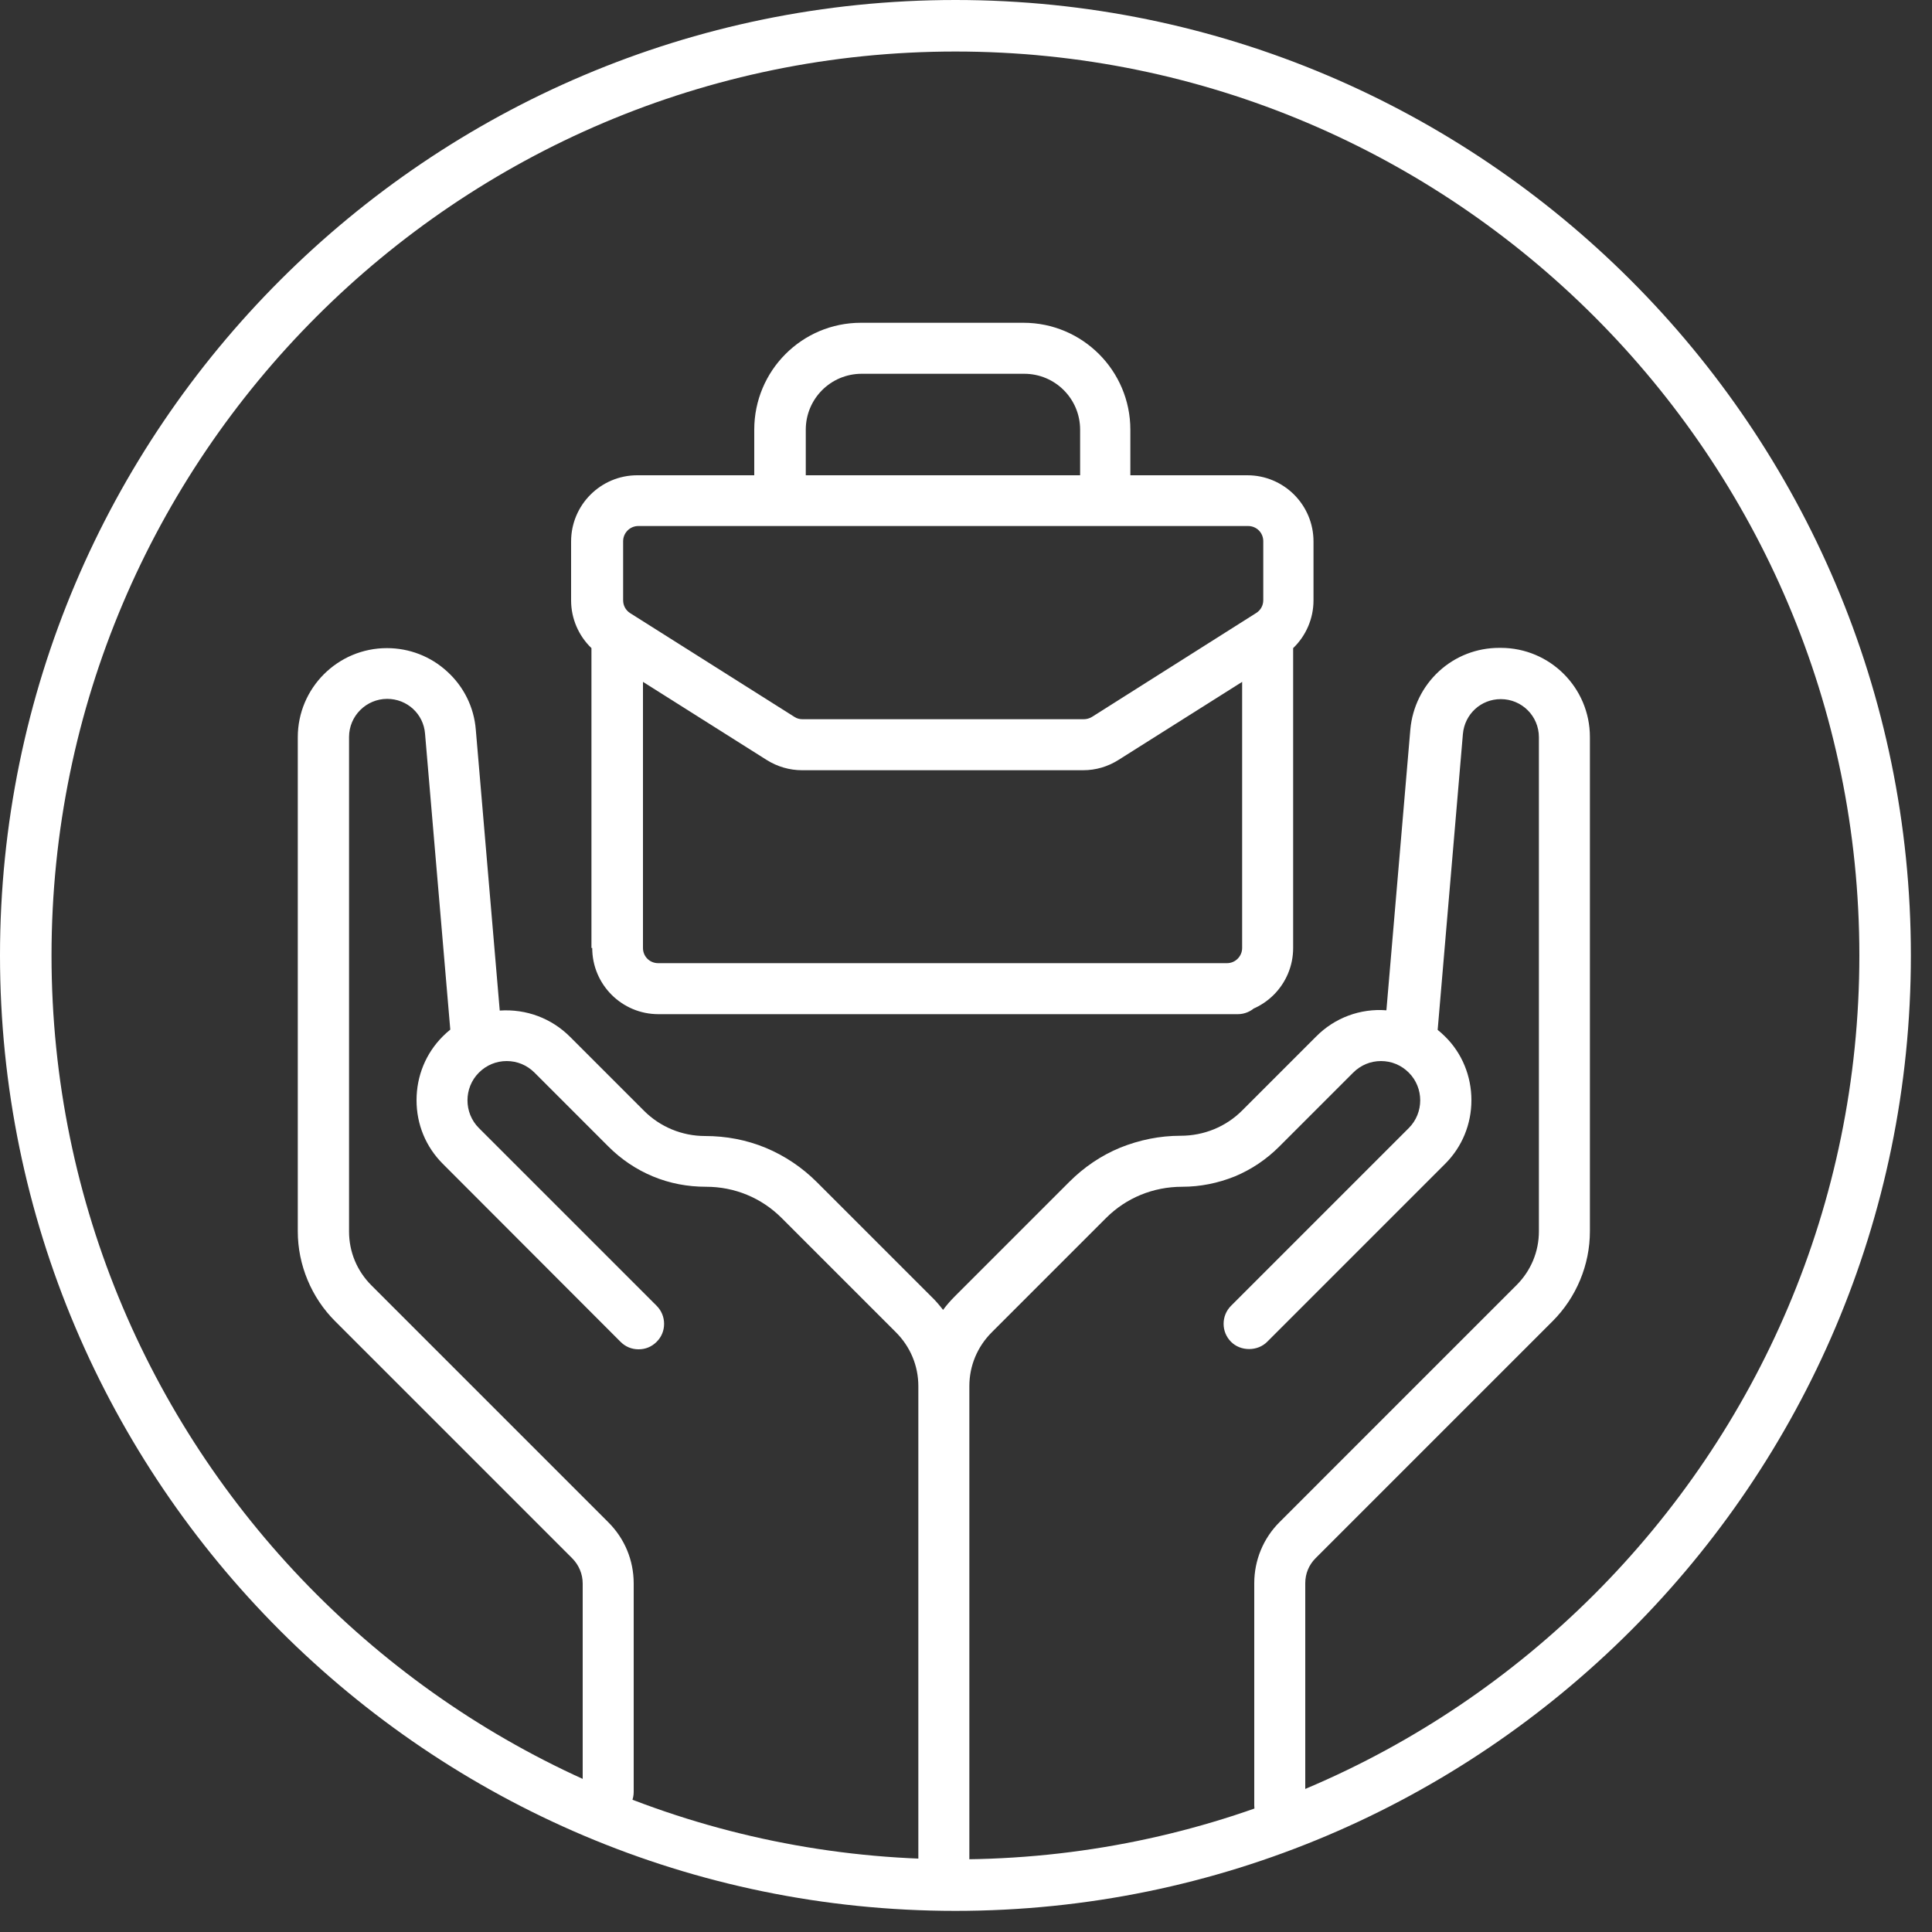 <?xml version="1.0" encoding="UTF-8"?> <svg xmlns="http://www.w3.org/2000/svg" width="75" height="75" viewBox="0 0 75 75" fill="none"><rect x="0" y="0" width="75" height="75" fill="#333333" stroke="none"/><g clip-path="url(#clip0_536_1943)"><path d="M37.09 74.18C16.64 74.18 0 57.54 0 37.09C0 16.64 16.64 0 37.09 0C57.54 0 74.18 16.64 74.18 37.09C74.18 57.54 57.54 74.18 37.09 74.18ZM37.09 2C17.74 2 2 17.74 2 37.09C2 56.44 17.74 72.18 37.09 72.18C56.44 72.18 72.18 56.44 72.18 37.09C72.18 17.74 56.44 2 37.09 2Z" fill="white"></path><path d="M58.2 25.15C57.33 25.15 56.5 25.47 55.86 26.06C55.22 26.65 54.83 27.45 54.75 28.31L53.82 39.22C52.81 39.14 51.81 39.51 51.09 40.24L48.22 43.11C47.59 43.74 46.74 44.09 45.83 44.09C45.02 44.09 44.24 44.25 43.49 44.55C42.74 44.86 42.08 45.31 41.51 45.88L37.07 50.32C36.9 50.49 36.75 50.66 36.61 50.85C36.47 50.67 36.32 50.49 36.15 50.33L31.71 45.89C31.14 45.32 30.47 44.87 29.73 44.56C28.98 44.25 28.19 44.1 27.37 44.1C26.48 44.1 25.63 43.75 25 43.12L22.13 40.25C21.41 39.53 20.43 39.16 19.4 39.23L18.47 28.32C18.4 27.45 18 26.65 17.36 26.07C16.72 25.48 15.89 25.16 15.02 25.16C13.11 25.16 11.56 26.71 11.56 28.62V47.8C11.56 48.45 11.69 49.09 11.94 49.69C12.19 50.29 12.55 50.83 13.01 51.29L22.21 60.49C22.47 60.75 22.62 61.1 22.62 61.47V69.56C22.62 70.11 23.06 70.55 23.61 70.55C24.16 70.55 24.6 70.11 24.6 69.56V61.47C24.6 60.57 24.25 59.73 23.62 59.1L14.42 49.9C13.86 49.34 13.55 48.6 13.55 47.81V28.61C13.55 27.79 14.22 27.13 15.03 27.13C15.8 27.13 16.44 27.71 16.5 28.48L17.48 39.97C17.38 40.05 17.28 40.14 17.19 40.23C16.53 40.89 16.17 41.77 16.17 42.71C16.17 43.65 16.53 44.52 17.19 45.18L24.09 52.09C24.28 52.28 24.52 52.38 24.79 52.38C25.06 52.38 25.3 52.28 25.49 52.09C25.68 51.9 25.78 51.66 25.78 51.39C25.78 51.13 25.68 50.88 25.49 50.69L18.59 43.79C18 43.2 18 42.23 18.59 41.64C18.88 41.35 19.26 41.19 19.67 41.19C20.08 41.19 20.46 41.35 20.75 41.64L23.62 44.51C24.12 45.01 24.7 45.4 25.35 45.67C26 45.94 26.69 46.07 27.41 46.07C28.52 46.07 29.56 46.5 30.34 47.28L34.78 51.72C35.34 52.28 35.65 53.02 35.65 53.81V72.57C35.65 73.11 36.09 73.56 36.64 73.56C37.19 73.56 37.63 73.12 37.63 72.57V53.81C37.63 53.02 37.94 52.28 38.5 51.72L42.94 47.28C43.72 46.5 44.77 46.07 45.89 46.07C46.6 46.07 47.28 45.93 47.93 45.67C48.58 45.4 49.16 45.01 49.66 44.51L52.53 41.64C52.82 41.35 53.2 41.19 53.61 41.19C54.02 41.19 54.4 41.35 54.69 41.64C55.28 42.23 55.28 43.2 54.69 43.79L47.79 50.69C47.6 50.88 47.5 51.13 47.5 51.39C47.5 51.65 47.6 51.9 47.79 52.09C47.97 52.27 48.22 52.37 48.49 52.37C48.76 52.37 49.01 52.27 49.19 52.09L56.1 45.18C56.76 44.52 57.12 43.64 57.12 42.71C57.12 41.78 56.76 40.89 56.1 40.24C56.01 40.15 55.91 40.06 55.81 39.98L56.79 28.49C56.86 27.72 57.49 27.14 58.26 27.14C59.08 27.14 59.74 27.8 59.74 28.62V47.8C59.74 48.59 59.43 49.33 58.87 49.89L49.67 59.09C49.04 59.72 48.69 60.57 48.69 61.46V70.08C48.69 70.62 49.13 71.07 49.68 71.07C50.23 71.07 50.67 70.63 50.67 70.08V61.46C50.67 61.09 50.81 60.75 51.07 60.49L60.27 51.29C60.73 50.83 61.09 50.29 61.34 49.69C61.59 49.09 61.72 48.45 61.72 47.8V28.61C61.72 26.7 60.17 25.15 58.26 25.15H58.2Z" fill="white"></path><path d="M22.99 36.8C22.99 38.22 24.14 39.37 25.56 39.37H48.05C48.59 39.37 49.04 38.93 49.04 38.38C49.04 37.83 48.6 37.39 48.05 37.39H25.55C25.22 37.39 24.96 37.13 24.96 36.8V26.47L29.76 29.5C30.17 29.76 30.65 29.9 31.13 29.9H42.05C42.54 29.9 43.01 29.76 43.42 29.5L48.22 26.47V36.8C48.22 37.12 47.96 37.39 47.63 37.39H46.84C46.3 37.39 45.85 37.83 45.85 38.38C45.85 38.93 46.29 39.37 46.84 39.37H47.63C49.05 39.37 50.2 38.22 50.2 36.8V25.16C50.7 24.68 50.99 24.01 50.99 23.31V21.02C50.99 19.6 49.84 18.45 48.42 18.45H43.88V16.68C43.88 14.39 42.02 12.53 39.73 12.53H33.42C31.13 12.53 29.28 14.39 29.28 16.68V18.45H24.74C23.32 18.45 22.17 19.6 22.17 21.02V23.31C22.17 24.01 22.46 24.68 22.96 25.16V36.8H22.99ZM33.45 14.51H39.76C40.96 14.51 41.93 15.48 41.93 16.68V18.45H31.28V16.68C31.28 15.48 32.25 14.51 33.45 14.51ZM42.07 27.92H31.15C31.04 27.92 30.93 27.89 30.84 27.83L24.46 23.8C24.29 23.69 24.19 23.51 24.19 23.3V21.01C24.19 20.69 24.45 20.42 24.78 20.42H48.45C48.78 20.42 49.04 20.68 49.04 21.01V23.3C49.04 23.5 48.94 23.69 48.76 23.8L42.39 27.83C42.29 27.89 42.18 27.92 42.07 27.92Z" fill="white"></path></g><defs><clipPath id="clip0_536_1943"><rect width="74.18" height="74.18" fill="white"></rect></clipPath></defs></svg> 